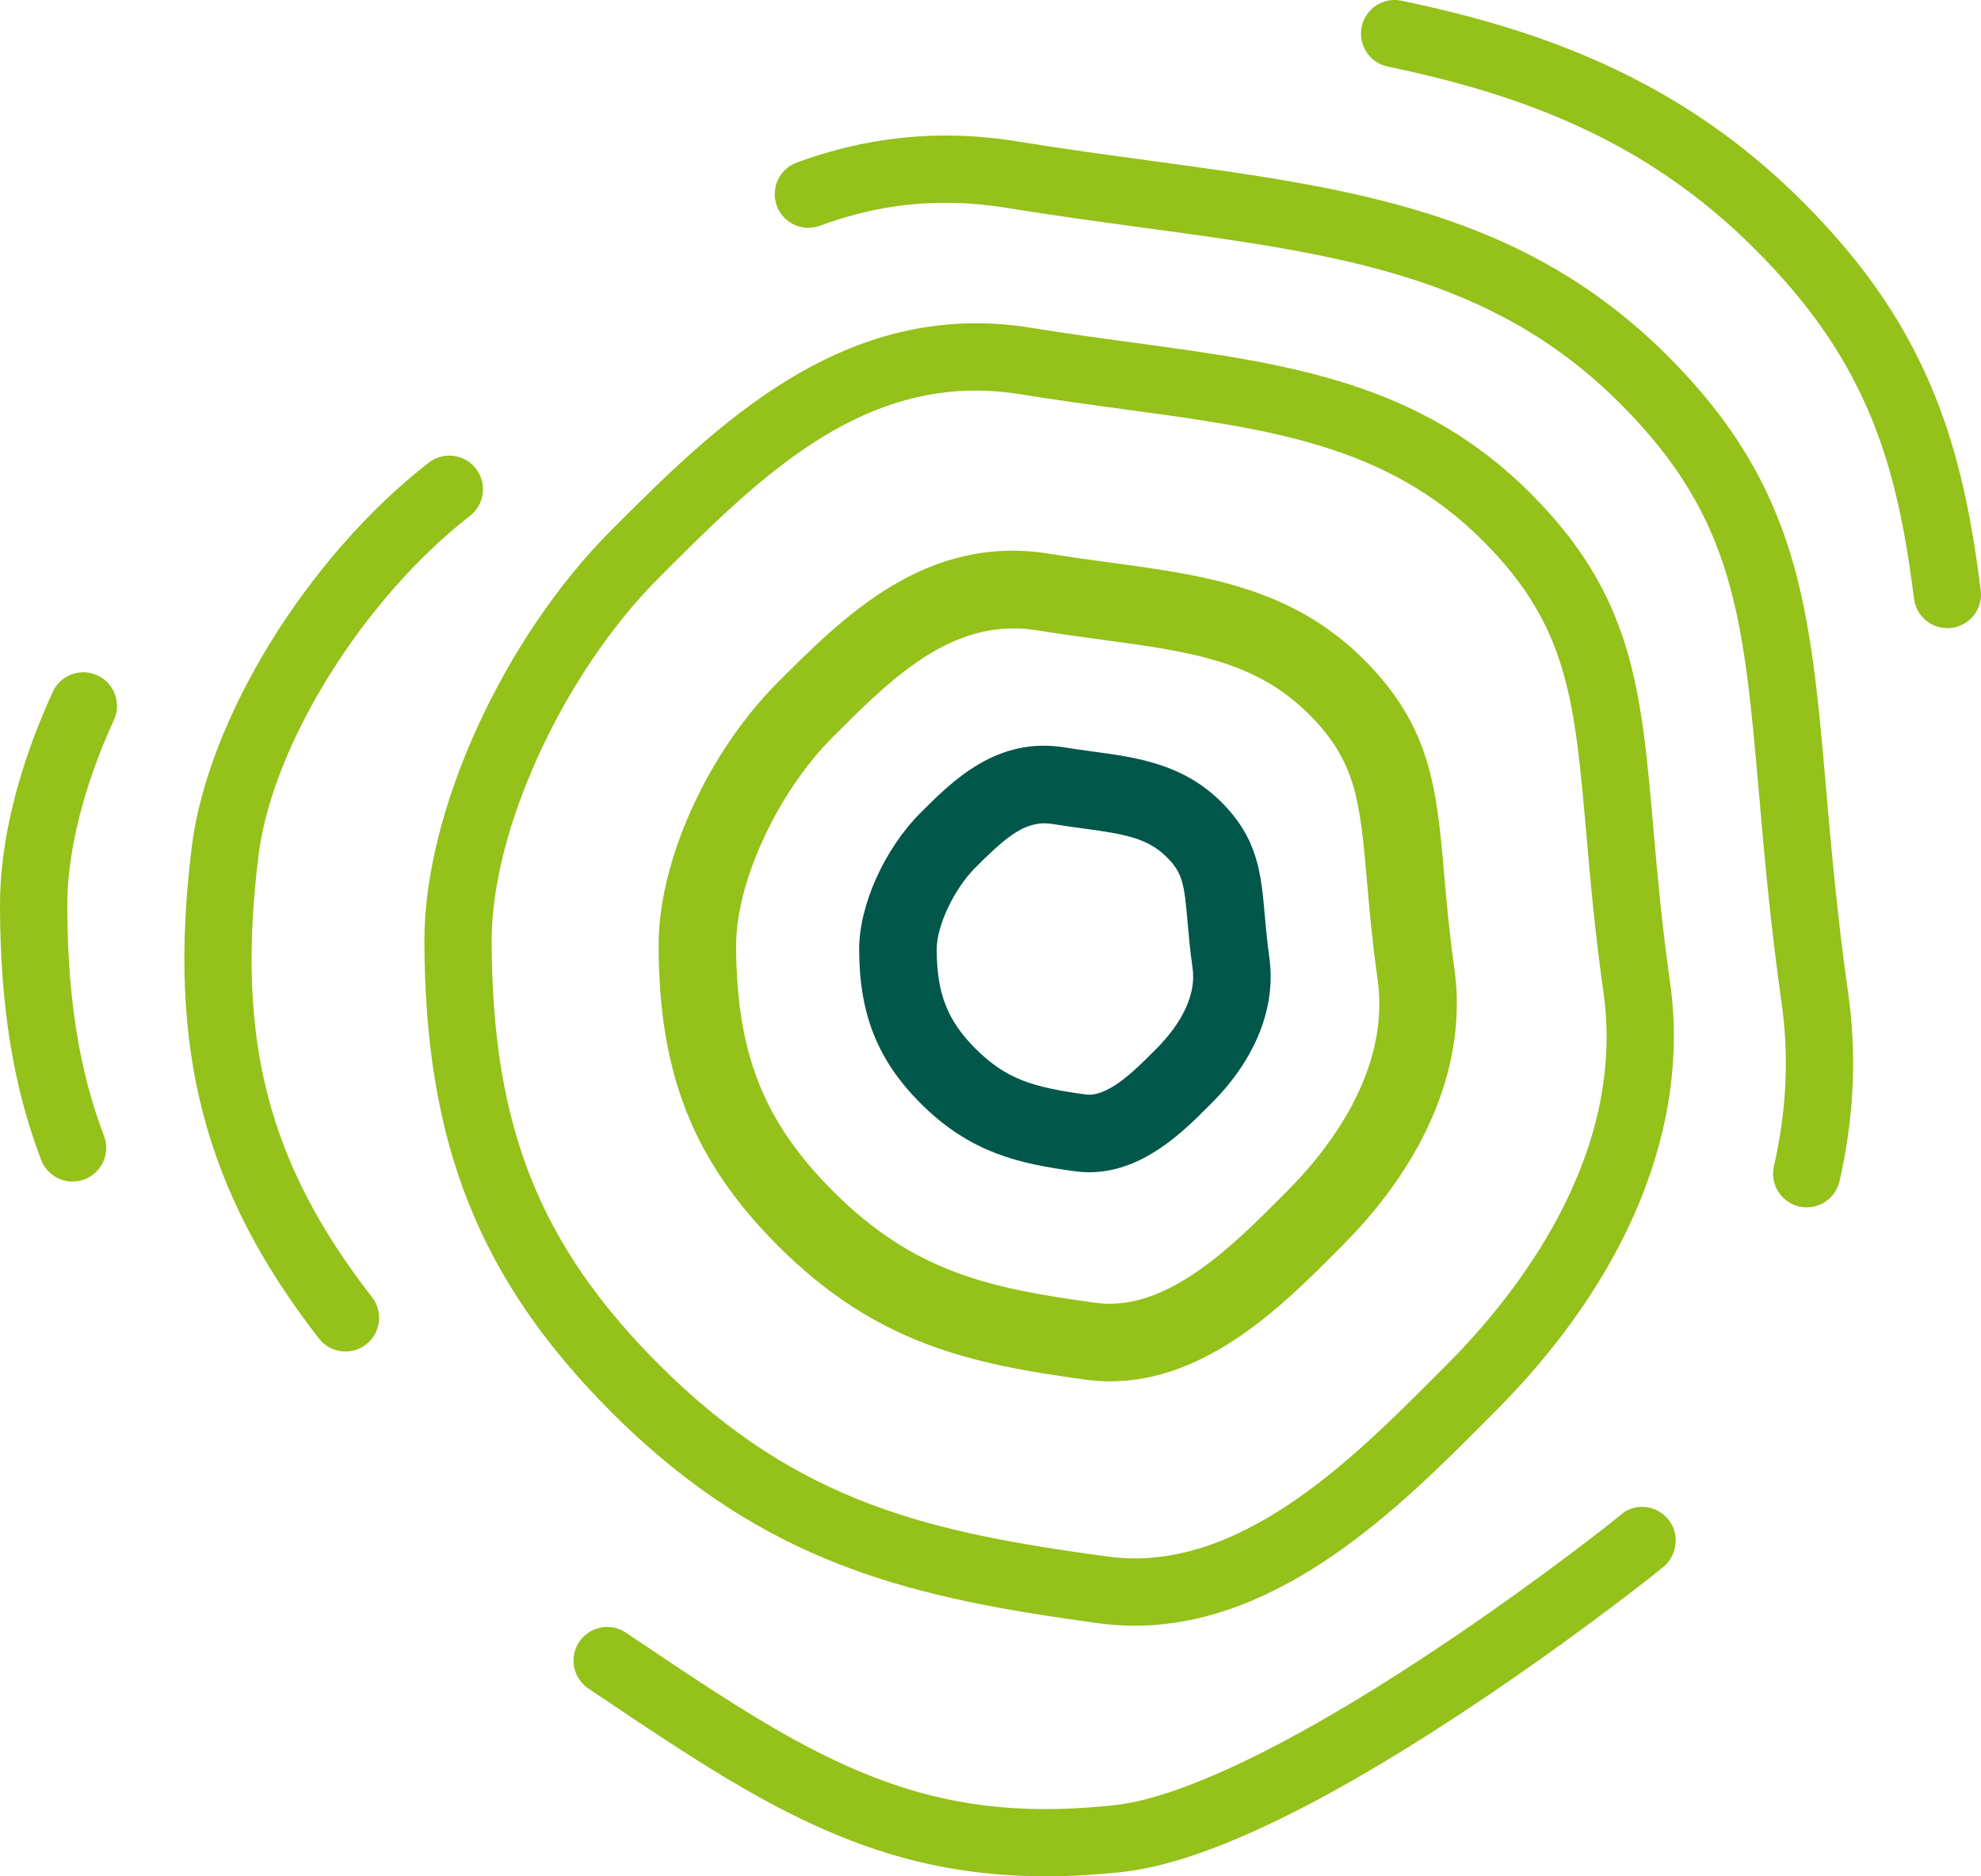 <?xml version="1.0" encoding="UTF-8"?> <svg xmlns="http://www.w3.org/2000/svg" id="uuid-b15370c5-8b2c-4daa-ad52-fe64d70ce9da" data-name="Laag_1" viewBox="0 0 95.803 90.718"><defs><style> .uuid-63d25059-5f58-4c3b-b940-d86659250d7e { fill: #94c11a; } .uuid-f7e07b39-40ce-45d2-bbac-a63bfccf24e4 { fill: #00574a; } </style></defs><path class="uuid-63d25059-5f58-4c3b-b940-d86659250d7e" d="M89.452,48.572c-.021-.18-.046-.36-.071-.541-.531-3.738-.815-6.989-1.066-9.857-.767-8.776-1.274-14.574-7.658-20.957-7.002-7.003-15.332-8.132-24.977-9.44-2.092-.283-4.253-.576-6.489-.94-.704-.114-1.412-.195-2.103-.24-.001-0-.003 0-.005 0-2.895-.191-5.775.237-8.554,1.264-.843.312-1.273,1.247-.962,2.09.243.657.865,1.063,1.526,1.063.187,0,.378-.033.563-.101,2.383-.881,4.74-1.231,7.221-1.07.001 0.0.002-0.0.003-0.0.587.039,1.189.108,1.789.205,2.277.371,4.462.667,6.573.954,9.436,1.279,16.888,2.289,23.115,8.515,5.546,5.546,5.961,10.303,6.717,18.94.254,2.909.542,6.207,1.085,10.031.023.156.043.31.062.466 0.0.001,0,.003 0.0.004.288,2.43.143,4.928-.432,7.427-.201.876.346,1.749,1.221,1.95.122.028.246.042.366.042.741,0,1.411-.51,1.584-1.263.658-2.864.824-5.737.492-8.538v-.004Z"></path><path class="uuid-63d25059-5f58-4c3b-b940-d86659250d7e" d="M53.112,78.484c.595.081,1.181.12,1.76.12,7.109,0,12.947-5.856,16.911-9.832l.478-.479c6.469-6.47,9.49-13.851,8.505-20.785-.403-2.832-.619-5.299-.809-7.476-.59-6.759-.981-11.224-5.936-16.178-5.419-5.419-11.814-6.286-19.219-7.289-1.587-.215-3.229-.438-4.923-.714-9.066-1.475-15.289,4.757-20.296,9.763-5.262,5.262-9.071,13.625-9.059,19.885.021,9.776,2.645,16.38,9.059,22.794,7.477,7.476,14.769,8.989,23.529,10.191ZM31.883,27.915c4.448-4.448,9.031-9.031,15.302-9.031.702,0,1.425.057,2.171.179,1.737.282,3.4.508,5.009.726,7.103.962,12.713,1.723,17.357,6.365,4.116,4.117,4.427,7.685,4.994,14.161.194,2.218.413,4.731.828,7.65,1.131,7.956-4.267,14.709-7.584,18.027l-.482.483c-4.06,4.072-9.611,9.651-15.924,8.785-8.416-1.154-14.898-2.495-21.671-9.268-5.815-5.814-8.087-11.562-8.106-20.5-.01-5.388,3.474-12.945,8.106-17.577Z"></path><path class="uuid-63d25059-5f58-4c3b-b940-d86659250d7e" d="M52.48,66.706c.41.056.813.083,1.209.083,4.683,0,8.396-3.723,10.918-6.254l.292-.292h-.001c4.145-4.144,6.075-8.91,5.436-13.419-.243-1.704-.374-3.196-.489-4.512-.363-4.158-.626-7.162-3.873-10.409-3.513-3.514-7.744-4.087-12.222-4.694-.957-.13-1.95-.264-2.979-.432-5.968-.974-9.944,3.005-13.14,6.2-3.412,3.412-5.789,8.654-5.78,12.748.012,6.218,1.688,10.425,5.78,14.518,4.754,4.752,9.343,5.708,14.849,6.463ZM40.283,35.627c2.583-2.582,5.244-5.244,8.739-5.244.372,0,.755.031,1.147.095,1.063.173,2.088.312,3.077.446,4.329.587,7.456,1.01,10.075,3.63,2.282,2.282,2.452,4.222,2.79,8.085.119,1.363.255,2.908.511,4.712.634,4.471-2.468,8.335-4.374,10.241l-.296.296c-2.344,2.352-5.557,5.575-8.962,5.104-5.115-.702-8.764-1.456-12.707-5.4-3.36-3.359-4.673-6.689-4.683-11.875-.006-3.076,2.007-7.413,4.683-10.09Z"></path><path class="uuid-f7e07b39-40ce-45d2-bbac-a63bfccf24e4" d="M51.98,56.631c.238.033.469.048.698.048,2.585,0,4.554-1.974,5.769-3.194l.135-.134h-.001c2.151-2.15,3.147-4.661,2.803-7.071-.107-.762-.166-1.439-.219-2.036-.173-1.977-.321-3.684-2.085-5.448-1.868-1.868-4.09-2.17-6.24-2.461-.435-.059-.886-.12-1.353-.196-3.269-.533-5.407,1.598-6.961,3.154-1.756,1.754-2.98,4.476-2.976,6.621.008,3.136.898,5.359,2.975,7.437,2.419,2.419,4.807,2.917,7.455,3.28ZM47.176,41.944c1.305-1.305,2.223-2.136,3.331-2.136.124,0,.248.01.377.031.501.082.985.148,1.452.211,2.05.277,3.162.466,4.093,1.397.767.767.841,1.281,1.002,3.123.056.644.12,1.374.242,2.237.234,1.639-.991,3.142-1.742,3.893l-.139.139c-.883.886-2.214,2.234-3.302,2.078-2.532-.348-3.831-.732-5.315-2.217-1.362-1.363-1.87-2.662-1.875-4.794-.003-1.149.839-2.926,1.876-3.962Z"></path><path class="uuid-63d25059-5f58-4c3b-b940-d86659250d7e" d="M78.328,73.288c-.29.247-3.567,2.843-7.768,5.704-.001.001-.004.002-.005.003-7.304,4.977-13.221,7.919-16.661,8.286-5.809.62-10.148-.242-15.445-3.148-.002-.001-.004-.001-.006-.002-2.467-1.355-5.023-3.073-7.983-5.062l-.189-.128c-.747-.502-1.756-.303-2.258.443-.502.745-.303,1.756.442,2.257l.19.128c3.024,2.032,5.636,3.789,8.232,5.214.002.001.004.003.006.004,4.769,2.616,8.872,3.732,13.72,3.732,1.157,0,2.381-.068,3.635-.202,4.078-.435,10.183-3.405,18.144-8.829.001-.001.003-.001.004-.002,4.426-3.016,7.918-5.79,8.128-5.987.654-.616.708-1.665.092-2.319-.614-.654-1.623-.706-2.279-.091Z"></path><path class="uuid-63d25059-5f58-4c3b-b940-d86659250d7e" d="M95.79,28.543c-.526-4.218-1.259-7.198-2.445-9.963v-.001c0-0-0-.001-0-.001,0-0-0-0-0-0v-0c-1.367-3.181-3.327-5.987-6.167-8.827-2.843-2.843-6.01-5.03-9.68-6.687-.002-.001-.003-.002-.005-.003-2.814-1.27-5.9-2.231-9.715-3.026-.885-.186-1.742.382-1.925,1.261-.183.879.382,1.741,1.261,1.924,3.576.745,6.449,1.637,9.041,2.807.001 0.0.002.001.003.001,3.306,1.493,6.159,3.463,8.718,6.023,2.539,2.539,4.281,5.022,5.479,7.812.001.002.002.003.003.004,1.059,2.466,1.718,5.182,2.205,9.079.102.823.802,1.425,1.612,1.425.067,0,.136-.004.204-.013.891-.111,1.524-.924,1.412-1.816Z"></path><path class="uuid-63d25059-5f58-4c3b-b940-d86659250d7e" d="M22.73,24.941c.708-.551.836-1.573.285-2.283-.553-.71-1.575-.837-2.283-.286-5.876,4.567-10.696,12.39-11.461,18.603-1.197,9.703.585,16.582,6.153,23.744.32.412.801.628,1.285.628.35,0,.7-.112.997-.342.71-.552.838-1.574.286-2.283-5.046-6.492-6.586-12.478-5.492-21.349.659-5.348,5.057-12.412,10.23-16.432Z"></path><path class="uuid-63d25059-5f58-4c3b-b940-d86659250d7e" d="M4.709,32.654c-.82-.375-1.784-.017-2.157.8C.877,37.106-.006,40.681 0,43.794c.01,4.855.643,8.76,1.989,12.288.248.649.866,1.047,1.52,1.047.193,0,.39-.035.58-.107.84-.321,1.261-1.261.94-2.1-1.202-3.148-1.766-6.686-1.776-11.135-.005-2.607.796-5.795,2.256-8.976.375-.816.017-1.782-.8-2.157Z"></path></svg> 